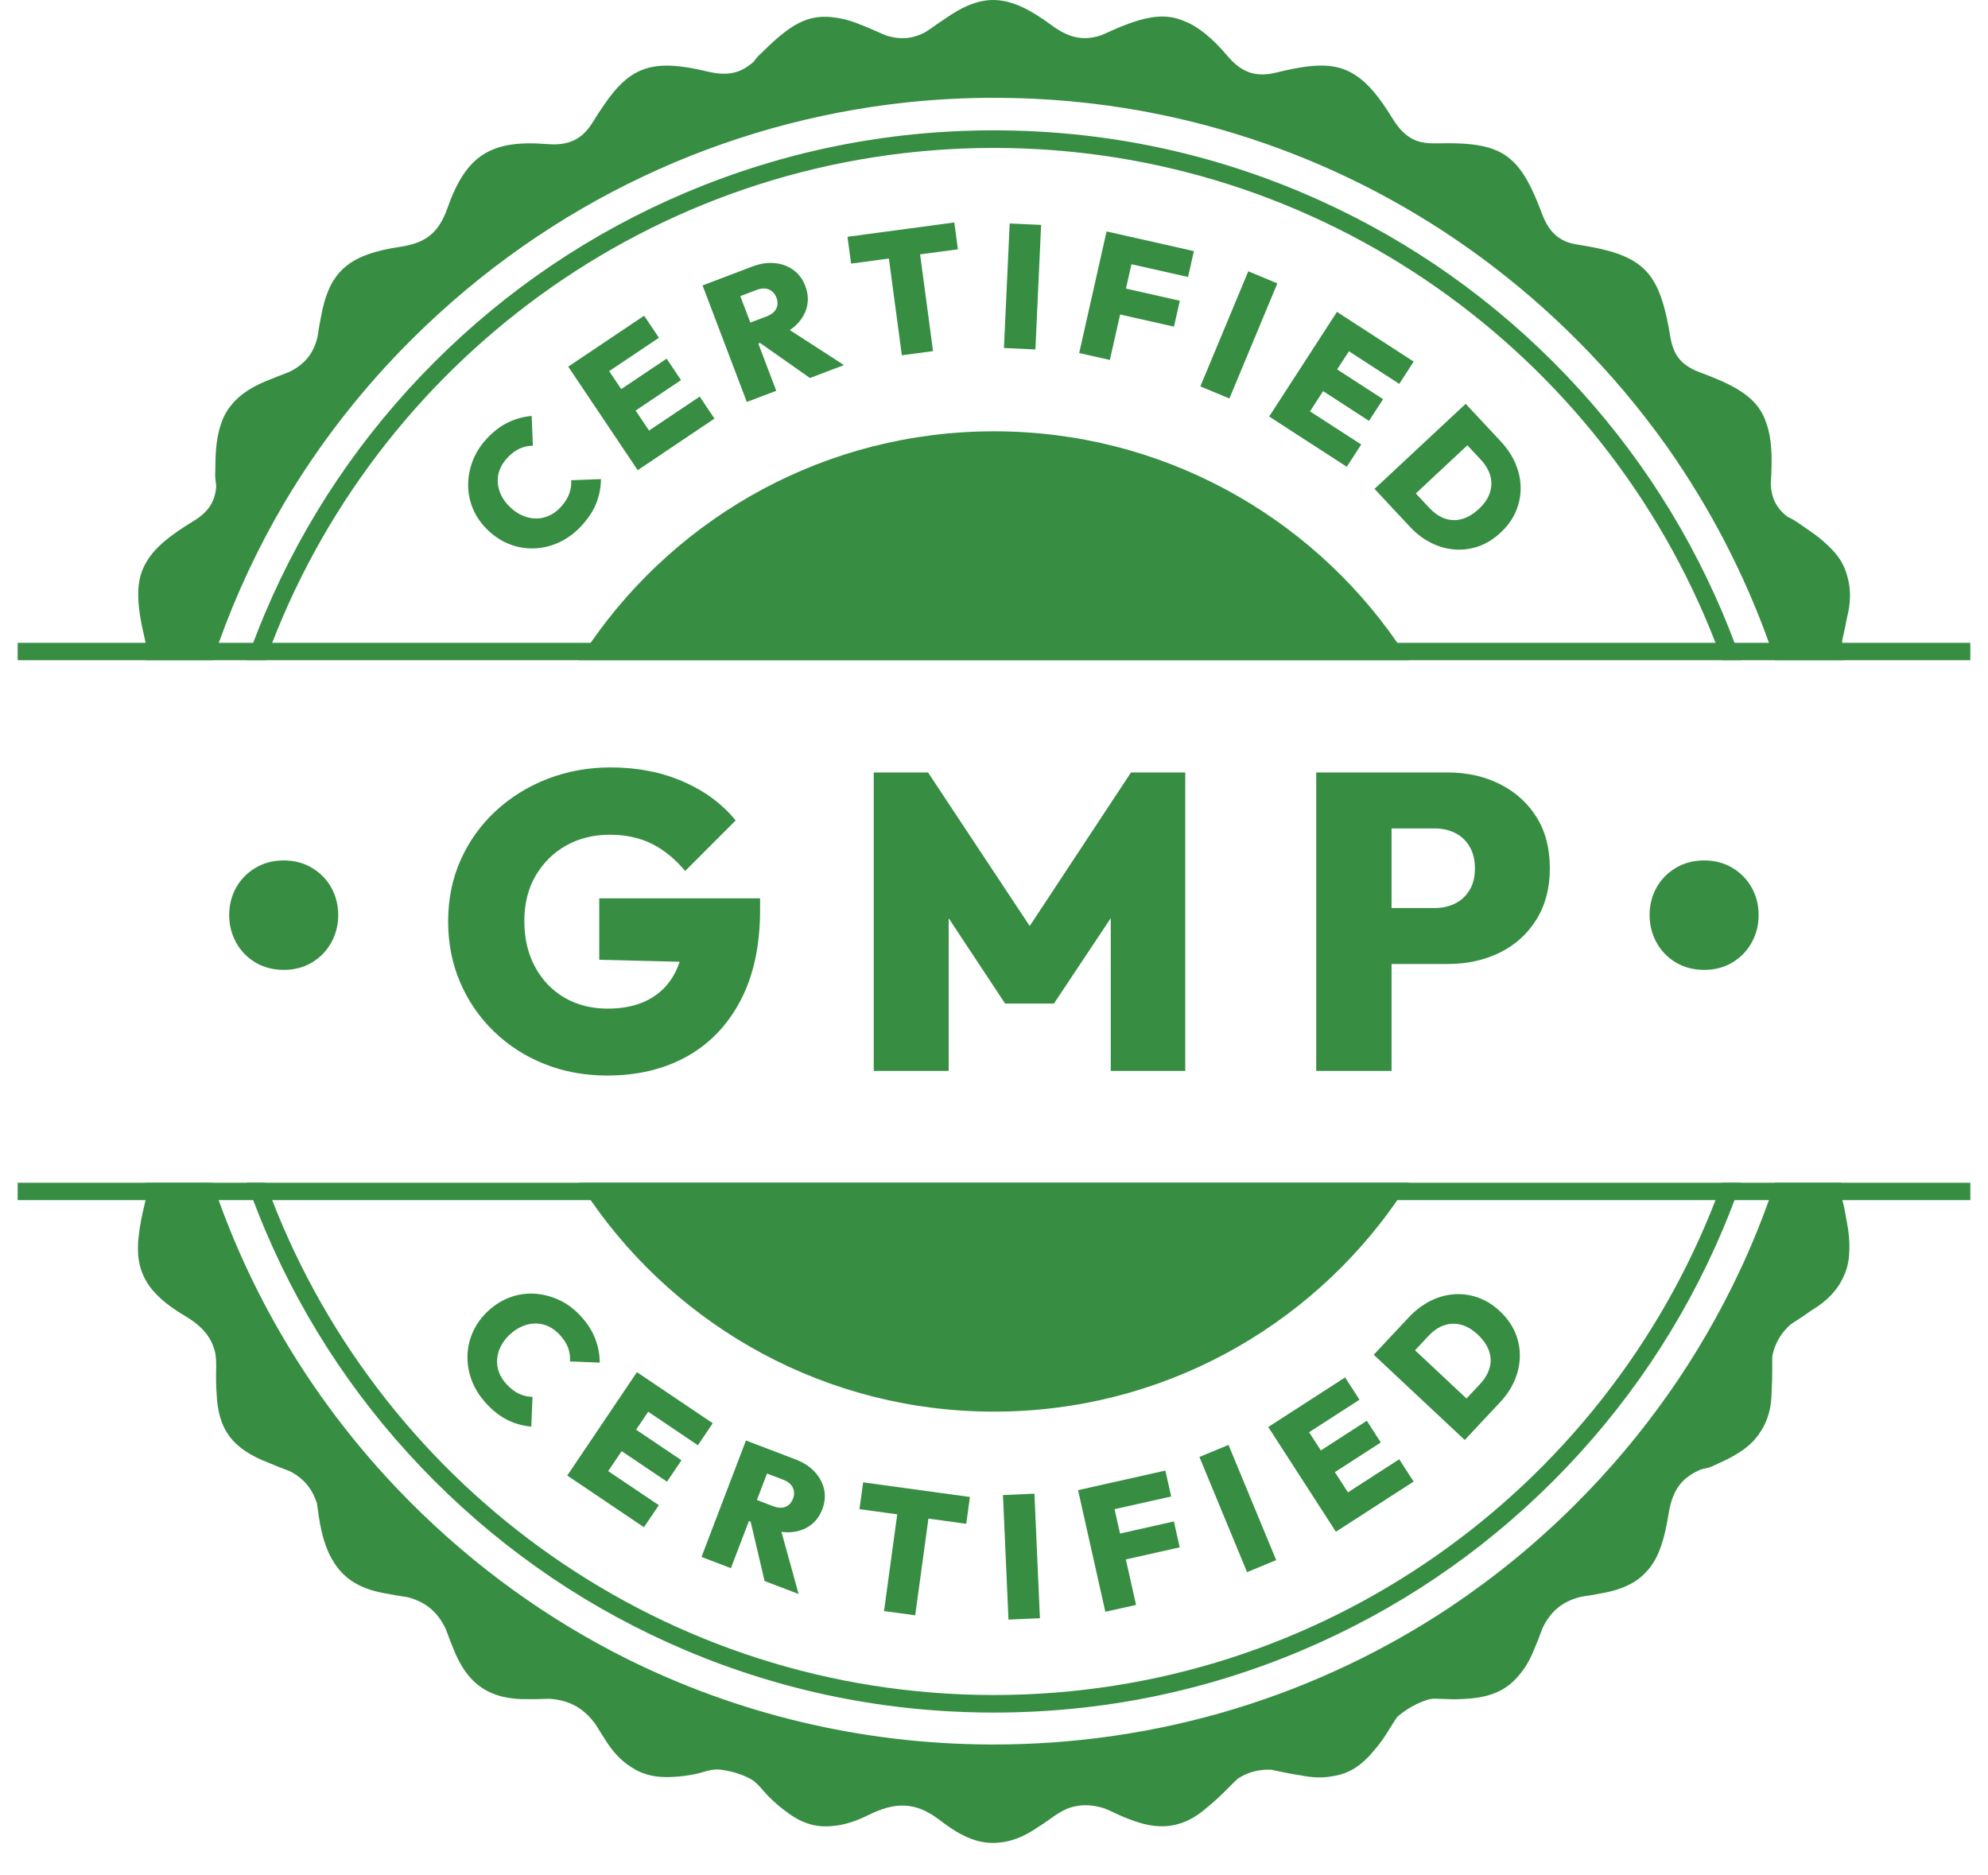 <svg xmlns="http://www.w3.org/2000/svg" fill="none" viewBox="0 0 53 50" height="50" width="53">
<path fill="#378E43" d="M15.5 14.021C15.328 14.207 15.137 14.35 14.928 14.45C14.719 14.55 14.502 14.606 14.279 14.619C14.056 14.633 13.838 14.601 13.624 14.524C13.41 14.447 13.213 14.326 13.034 14.161C12.853 13.993 12.716 13.806 12.624 13.599C12.532 13.393 12.484 13.178 12.481 12.956C12.478 12.734 12.517 12.515 12.598 12.298C12.679 12.082 12.804 11.882 12.974 11.698C13.152 11.505 13.343 11.36 13.546 11.262C13.749 11.165 13.959 11.107 14.175 11.09L14.206 11.885C14.088 11.883 13.972 11.908 13.857 11.959C13.742 12.01 13.631 12.092 13.525 12.207C13.434 12.306 13.366 12.411 13.323 12.522C13.28 12.633 13.262 12.748 13.27 12.866C13.278 12.984 13.31 13.1 13.367 13.213C13.423 13.328 13.505 13.434 13.613 13.534C13.721 13.634 13.834 13.707 13.952 13.755C14.07 13.802 14.188 13.825 14.306 13.824C14.425 13.822 14.538 13.796 14.647 13.746C14.755 13.695 14.855 13.62 14.946 13.522C15.053 13.407 15.128 13.29 15.173 13.169C15.218 13.049 15.236 12.928 15.227 12.804L16.022 12.773C16.019 12.992 15.979 13.204 15.899 13.41C15.82 13.615 15.687 13.819 15.5 14.021Z"></path>
<path fill="#378E43" d="M17.001 12.535L15.149 9.775L15.846 9.307L17.698 12.068L17.001 12.535ZM16.096 9.992L15.701 9.404L17.173 8.417L17.567 9.005L16.096 9.992ZM16.801 11.043L16.417 10.471L17.772 9.562L18.156 10.134L16.801 11.043ZM17.553 12.164L17.159 11.576L18.654 10.573L19.048 11.161L17.553 12.164Z"></path>
<path fill="#378E43" d="M19.91 10.717L18.73 7.61L19.515 7.312L20.695 10.419L19.91 10.717ZM20.055 9.223L19.842 8.662L20.434 8.437C20.562 8.389 20.649 8.32 20.694 8.231C20.738 8.142 20.741 8.043 20.699 7.935C20.659 7.83 20.593 7.758 20.499 7.718C20.405 7.678 20.294 7.683 20.166 7.732L19.574 7.957L19.353 7.374L20.054 7.107C20.264 7.027 20.464 6.997 20.653 7.015C20.842 7.033 21.008 7.094 21.151 7.197C21.294 7.3 21.4 7.443 21.47 7.628C21.54 7.812 21.555 7.991 21.516 8.164C21.477 8.338 21.39 8.495 21.256 8.634C21.121 8.774 20.945 8.885 20.726 8.968L20.055 9.223ZM21.593 10.078L20.185 9.089L20.825 8.65L22.501 9.734L21.593 10.078Z"></path>
<path fill="#378E43" d="M22.69 7.028L22.594 6.313L25.442 5.931L25.538 6.647L22.69 7.028ZM24.043 9.472L23.605 6.201L24.437 6.09L24.875 9.361L24.043 9.472Z"></path>
<path fill="#378E43" d="M26.765 9.278L26.918 5.958L27.756 5.996L27.604 9.317L26.765 9.278Z"></path>
<path fill="#378E43" d="M28.771 9.413L29.501 6.17L30.32 6.355L29.589 9.597L28.771 9.413ZM29.693 8.347L29.849 7.656L31.454 8.018L31.298 8.709L29.693 8.347ZM29.995 7.007L30.151 6.316L31.829 6.695L31.674 7.385L29.995 7.007Z"></path>
<path fill="#378E43" d="M32.001 10.302L33.279 7.233L34.054 7.556L32.776 10.624L32.001 10.302Z"></path>
<path fill="#378E43" d="M33.836 11.105L35.643 8.315L36.347 8.771L34.54 11.561L33.836 11.105ZM34.394 11.467L34.779 10.873L36.29 11.851L35.905 12.445L34.394 11.467ZM35.129 10.334L35.503 9.755L36.873 10.642L36.498 11.221L35.129 10.334ZM35.817 9.271L36.202 8.677L37.689 9.641L37.304 10.235L35.817 9.271Z"></path>
<path fill="#378E43" d="M36.645 13.034L39.075 10.766L39.648 11.38L37.218 13.648L36.645 13.034ZM37.032 13.449L37.56 12.956L38.104 13.539C38.232 13.676 38.37 13.771 38.517 13.824C38.665 13.876 38.816 13.881 38.971 13.839C39.126 13.797 39.278 13.707 39.427 13.568C39.573 13.431 39.671 13.288 39.72 13.137C39.769 12.986 39.773 12.836 39.732 12.686C39.691 12.537 39.606 12.393 39.478 12.256L38.909 11.646L39.437 11.153L40.009 11.767C40.184 11.954 40.316 12.154 40.405 12.366C40.494 12.578 40.539 12.792 40.541 13.009C40.542 13.226 40.499 13.436 40.411 13.64C40.323 13.844 40.189 14.03 40.009 14.198C39.826 14.369 39.63 14.491 39.421 14.565C39.211 14.638 38.998 14.667 38.782 14.65C38.566 14.634 38.356 14.575 38.152 14.473C37.947 14.371 37.759 14.227 37.586 14.042L37.032 13.449Z"></path>
<path fill="#378E43" d="M45.735 31.997C42.748 39.708 35.25 45.191 26.496 45.191C17.742 45.191 10.245 39.708 7.257 31.997C7.198 31.843 7.14 31.689 7.084 31.533H6.582C6.636 31.688 6.692 31.843 6.75 31.997C6.849 32.259 6.953 32.519 7.062 32.777C8.124 35.289 9.645 37.544 11.582 39.482C13.519 41.419 15.775 42.939 18.286 44.002C20.887 45.102 23.649 45.659 26.496 45.659C29.344 45.659 32.106 45.102 34.706 44.002C37.218 42.939 39.473 41.419 41.411 39.482C43.347 37.544 44.868 35.289 45.931 32.777C46.04 32.519 46.144 32.259 46.242 31.997C46.301 31.843 46.357 31.688 46.411 31.533H45.909C45.853 31.689 45.795 31.843 45.735 31.997ZM7.257 17.138C10.245 9.427 17.742 3.944 26.496 3.944C35.25 3.944 42.748 9.427 45.735 17.138C45.795 17.292 45.853 17.446 45.909 17.601H46.411C46.357 17.447 46.301 17.292 46.242 17.138C46.144 16.876 46.04 16.616 45.931 16.357C44.868 13.846 43.347 11.59 41.411 9.653C39.473 7.716 37.218 6.196 34.706 5.133C32.106 4.033 29.344 3.475 26.496 3.475C23.649 3.475 20.887 4.033 18.286 5.133C15.775 6.196 13.519 7.716 11.582 9.653C9.645 11.59 8.124 13.846 7.062 16.357C6.953 16.616 6.849 16.876 6.75 17.138C6.692 17.292 6.636 17.447 6.582 17.601H7.084C7.14 17.446 7.198 17.292 7.257 17.138Z"></path>
<path fill="#378E43" d="M49.118 31.997C49.111 31.974 49.103 31.951 49.095 31.927C49.092 31.919 49.089 31.91 49.087 31.902C49.071 31.769 49.073 31.647 49.094 31.534H47.32C47.268 31.689 47.215 31.844 47.16 31.997C46.955 32.567 46.728 33.125 46.48 33.672C46.479 33.673 46.478 33.675 46.477 33.677C46.444 33.749 46.411 33.821 46.377 33.892C45.314 36.155 43.844 38.275 41.966 40.14C40.934 41.166 39.827 42.067 38.663 42.845C35.163 45.174 30.954 46.524 26.42 46.51C22.931 46.5 19.635 45.679 16.712 44.226C14.624 43.183 12.666 41.786 10.925 40.035C8.582 37.678 6.884 34.926 5.829 31.997C5.773 31.843 5.72 31.689 5.668 31.534H3.862C3.892 31.667 3.899 31.806 3.887 31.956C3.884 31.969 3.882 31.983 3.88 31.997C3.873 32.032 3.865 32.067 3.856 32.104C3.78 32.416 3.727 32.689 3.7 32.933C3.578 33.907 3.934 34.496 4.94 35.09C5.39 35.356 5.641 35.653 5.737 36.063C5.759 36.187 5.766 36.321 5.763 36.47C5.757 36.718 5.76 36.939 5.774 37.139C5.812 38.12 6.197 38.633 7.185 39.009C7.326 39.07 7.479 39.131 7.646 39.193C7.676 39.204 7.706 39.216 7.734 39.227C8.112 39.426 8.326 39.701 8.449 40.079C8.456 40.117 8.462 40.157 8.467 40.199C8.544 40.828 8.671 41.294 8.895 41.642C9.185 42.12 9.651 42.39 10.359 42.496C10.489 42.523 10.627 42.547 10.774 42.568C10.809 42.573 10.843 42.579 10.876 42.585C11.361 42.715 11.668 42.979 11.885 43.433C11.9 43.47 11.915 43.508 11.928 43.547C11.976 43.682 12.025 43.808 12.075 43.925C12.449 44.911 13.063 45.326 14.097 45.301C14.224 45.303 14.358 45.301 14.501 45.295C14.553 45.292 14.603 45.292 14.652 45.292C15.178 45.329 15.557 45.535 15.877 45.971C15.905 46.014 15.933 46.058 15.96 46.104C16.019 46.204 16.078 46.298 16.137 46.386C16.336 46.705 16.558 46.94 16.809 47.101C17.141 47.325 17.516 47.409 17.982 47.372C18.155 47.363 18.337 47.339 18.531 47.3C18.67 47.272 18.811 47.219 18.949 47.192C19.001 47.184 19.051 47.178 19.1 47.175C19.122 47.174 19.145 47.175 19.167 47.177C19.452 47.207 19.748 47.289 20 47.423C20.2 47.529 20.34 47.748 20.509 47.914C20.66 48.063 20.809 48.191 20.958 48.298C21.368 48.614 21.764 48.737 22.227 48.68C22.51 48.654 22.811 48.56 23.142 48.396C23.855 48.043 24.397 48.017 25.071 48.539C25.659 48.993 26.14 49.185 26.65 49.124C26.974 49.096 27.3 48.966 27.644 48.732C27.768 48.655 27.897 48.568 28.032 48.47C28.18 48.362 28.32 48.279 28.457 48.219C28.777 48.099 29.091 48.101 29.444 48.214C29.507 48.238 29.572 48.266 29.64 48.299C29.846 48.399 30.036 48.48 30.213 48.541C30.978 48.823 31.596 48.709 32.189 48.182C32.352 48.051 32.521 47.895 32.703 47.712C32.819 47.595 32.914 47.5 32.996 47.423C33.267 47.248 33.553 47.169 33.887 47.183C33.941 47.194 34.001 47.206 34.066 47.22C34.288 47.268 34.489 47.306 34.674 47.332C34.993 47.399 35.279 47.405 35.539 47.353C35.975 47.287 36.305 47.07 36.65 46.649C36.748 46.535 36.843 46.409 36.935 46.269C36.958 46.234 36.98 46.198 37.002 46.161C37.053 46.082 37.106 45.998 37.16 45.91C37.188 45.864 37.217 45.821 37.246 45.781C37.263 45.764 37.28 45.747 37.299 45.732C37.521 45.552 37.788 45.401 38.061 45.317C38.103 45.304 38.148 45.296 38.193 45.291C38.25 45.289 38.309 45.29 38.37 45.293C38.471 45.298 38.567 45.301 38.66 45.302C38.696 45.304 38.733 45.305 38.768 45.305C38.825 45.304 38.879 45.303 38.934 45.3C39.667 45.278 40.132 45.105 40.492 44.669C40.653 44.486 40.787 44.257 40.899 43.978C40.963 43.833 41.026 43.675 41.088 43.501C41.1 43.465 41.113 43.431 41.127 43.399C41.338 42.97 41.635 42.702 42.134 42.576C42.177 42.568 42.22 42.56 42.265 42.553C42.376 42.537 42.481 42.519 42.581 42.5C43.177 42.407 43.591 42.23 43.883 41.915C44.167 41.62 44.331 41.2 44.446 40.583C44.457 40.523 44.468 40.46 44.478 40.396C44.479 40.392 44.48 40.387 44.48 40.382C44.489 40.331 44.498 40.281 44.508 40.232C44.615 39.712 44.842 39.395 45.334 39.183C45.389 39.166 45.446 39.151 45.507 39.14C45.62 39.117 45.727 39.053 45.835 39.006C45.997 38.936 46.145 38.86 46.279 38.778C46.556 38.618 46.759 38.437 46.907 38.213C47.125 37.905 47.234 37.532 47.232 37.072C47.244 36.908 47.248 36.731 47.248 36.539C47.248 36.386 47.247 36.258 47.25 36.15C47.319 35.813 47.479 35.54 47.746 35.304C47.783 35.281 47.822 35.255 47.864 35.228C48.019 35.128 48.16 35.033 48.287 34.941C48.712 34.69 48.993 34.389 49.151 34.031C49.247 33.831 49.295 33.614 49.302 33.362C49.315 33.117 49.291 32.852 49.234 32.564C49.196 32.375 49.173 32.18 49.118 31.997ZM3.882 17.138C3.891 17.187 3.898 17.234 3.903 17.279C3.908 17.394 3.9 17.501 3.877 17.602H5.673C5.725 17.446 5.778 17.292 5.833 17.138C6.302 15.828 6.891 14.575 7.587 13.395C8.511 11.84 9.643 10.374 10.986 9.04C14.687 5.359 19.34 3.258 24.126 2.735C24.182 2.729 24.238 2.723 24.294 2.717C24.302 2.716 24.311 2.716 24.319 2.715C25.057 2.642 25.806 2.606 26.564 2.608C27.89 2.611 29.187 2.732 30.447 2.96C30.448 2.96 30.45 2.961 30.451 2.961C30.503 2.97 30.554 2.98 30.605 2.99C34.803 3.787 38.815 5.822 42.07 9.093C42.929 9.956 43.7 10.872 44.386 11.831C44.398 11.849 44.411 11.867 44.424 11.884C44.438 11.904 44.451 11.923 44.465 11.942C45.581 13.532 46.493 15.277 47.16 17.138C47.215 17.292 47.269 17.447 47.32 17.602H49.149C49.114 17.456 49.102 17.302 49.111 17.138C49.113 17.112 49.115 17.085 49.117 17.058C49.121 17.038 49.126 17.017 49.131 16.995C49.172 16.819 49.206 16.655 49.233 16.502C49.344 16.081 49.349 15.711 49.253 15.38C49.175 15.055 49.002 14.787 48.708 14.521C48.57 14.388 48.409 14.261 48.226 14.139C48.045 14.018 47.872 13.879 47.678 13.787C47.665 13.781 47.654 13.775 47.642 13.769C47.356 13.543 47.228 13.28 47.208 12.91C47.208 12.899 47.209 12.887 47.21 12.875C47.256 12.182 47.234 11.678 47.091 11.283C46.889 10.66 46.405 10.336 45.404 9.959C45.377 9.948 45.349 9.938 45.321 9.927C45.291 9.916 45.261 9.904 45.233 9.893C45.225 9.889 45.216 9.885 45.208 9.882C45.204 9.88 45.2 9.878 45.197 9.877C45.069 9.819 44.961 9.752 44.871 9.674C44.87 9.673 44.87 9.673 44.869 9.672C44.862 9.666 44.855 9.66 44.848 9.653C44.676 9.49 44.578 9.274 44.528 8.966C44.414 8.271 44.279 7.786 44.048 7.436C43.98 7.332 43.904 7.241 43.817 7.16C43.811 7.155 43.805 7.15 43.8 7.145C43.798 7.143 43.795 7.141 43.793 7.139C43.434 6.815 42.904 6.653 42.075 6.524C41.953 6.505 41.846 6.478 41.751 6.442C41.438 6.307 41.248 6.074 41.105 5.687C40.847 4.994 40.61 4.541 40.284 4.257C39.86 3.884 39.284 3.798 38.291 3.822C38.074 3.827 37.893 3.803 37.735 3.742C37.489 3.637 37.301 3.446 37.123 3.157C36.778 2.593 36.474 2.219 36.129 2C35.622 1.666 35.033 1.687 34.043 1.931C33.617 2.036 33.307 1.987 33.012 1.769C32.915 1.696 32.82 1.604 32.724 1.491C32.319 1.015 31.951 0.708 31.562 0.559C30.998 0.317 30.424 0.453 29.464 0.894C29.426 0.912 29.389 0.927 29.353 0.942C28.878 1.097 28.495 1.012 28.031 0.67C26.895 -0.17 26.209 -0.221 25.16 0.523C25.052 0.594 24.939 0.672 24.819 0.758C24.757 0.802 24.697 0.841 24.637 0.875C24.305 1.041 23.994 1.058 23.645 0.953C23.589 0.933 23.532 0.909 23.472 0.882C23.305 0.805 23.148 0.738 23.002 0.681C22.717 0.561 22.461 0.488 22.221 0.463C21.707 0.396 21.299 0.541 20.827 0.932C20.685 1.044 20.539 1.177 20.388 1.33C20.304 1.414 20.207 1.488 20.139 1.583C20.124 1.605 20.109 1.625 20.093 1.645C19.732 1.97 19.37 2.028 18.868 1.908C17.439 1.567 16.819 1.736 16.092 2.814C15.999 2.947 15.903 3.095 15.803 3.258C15.741 3.358 15.677 3.443 15.61 3.515C15.35 3.783 15.039 3.878 14.58 3.841C13.084 3.721 12.427 4.138 11.927 5.552C11.7 6.196 11.361 6.477 10.681 6.578C9.292 6.786 8.769 7.231 8.551 8.481C8.524 8.611 8.501 8.75 8.478 8.9C8.473 8.934 8.468 8.968 8.461 9C8.347 9.45 8.108 9.721 7.71 9.916C7.683 9.927 7.655 9.938 7.627 9.949C7.507 9.994 7.394 10.038 7.289 10.082C6.765 10.274 6.402 10.502 6.16 10.808C6.044 10.95 5.957 11.108 5.896 11.293C5.785 11.607 5.741 11.985 5.742 12.45C5.743 12.568 5.726 12.69 5.746 12.805C5.757 12.867 5.762 12.924 5.764 12.98C5.729 13.383 5.553 13.653 5.157 13.893C4.533 14.272 4.133 14.594 3.912 14.969C3.604 15.472 3.629 16.062 3.864 17.055C3.87 17.084 3.876 17.111 3.882 17.138Z"></path>
<path fill="#378E43" d="M15.441 31.533H37.559C37.461 31.69 37.359 31.845 37.253 31.997C34.895 35.404 30.958 37.636 26.5 37.636C22.043 37.636 18.106 35.404 15.747 31.997C15.642 31.845 15.54 31.69 15.441 31.533Z"></path>
<path fill="#378E43" d="M37.559 17.602H15.441C15.54 17.445 15.642 17.29 15.747 17.138C18.106 13.731 22.043 11.499 26.5 11.499C30.958 11.499 34.895 13.731 37.253 17.138C37.359 17.29 37.461 17.445 37.559 17.602Z"></path>
<path fill="#378E43" d="M12.962 37.417C12.79 37.23 12.663 37.029 12.58 36.812C12.497 36.595 12.458 36.375 12.463 36.152C12.467 35.929 12.516 35.714 12.61 35.506C12.704 35.299 12.84 35.112 13.019 34.947C13.201 34.78 13.398 34.659 13.611 34.583C13.825 34.508 14.042 34.477 14.264 34.492C14.485 34.507 14.701 34.563 14.91 34.661C15.12 34.759 15.309 34.9 15.479 35.084C15.657 35.277 15.786 35.478 15.867 35.689C15.948 35.899 15.989 36.112 15.989 36.329L15.194 36.297C15.205 36.18 15.19 36.062 15.149 35.943C15.107 35.824 15.033 35.707 14.927 35.592C14.836 35.493 14.737 35.418 14.63 35.366C14.522 35.314 14.409 35.288 14.291 35.286C14.173 35.285 14.055 35.307 13.937 35.355C13.819 35.402 13.706 35.475 13.598 35.575C13.489 35.674 13.407 35.781 13.351 35.895C13.294 36.008 13.261 36.124 13.254 36.242C13.245 36.36 13.262 36.476 13.304 36.588C13.346 36.7 13.412 36.806 13.504 36.904C13.609 37.019 13.72 37.104 13.837 37.159C13.953 37.213 14.073 37.241 14.197 37.241L14.164 38.036C13.946 38.016 13.738 37.959 13.539 37.863C13.341 37.768 13.148 37.619 12.962 37.417Z"></path>
<path fill="#378E43" d="M15.123 39.34L16.98 36.583L17.676 37.052L15.819 39.809L15.123 39.34ZM15.675 39.712L16.07 39.125L17.564 40.13L17.168 40.718L15.675 39.712ZM16.429 38.592L16.814 38.02L18.168 38.932L17.782 39.504L16.429 38.592ZM17.137 37.542L17.532 36.955L19.002 37.945L18.606 38.532L17.137 37.542Z"></path>
<path fill="#378E43" d="M18.702 41.51L19.887 38.405L20.671 38.704L19.486 41.809L18.702 41.51ZM19.804 40.491L20.018 39.93L20.609 40.156C20.738 40.205 20.848 40.211 20.941 40.174C21.033 40.138 21.1 40.065 21.141 39.957C21.181 39.852 21.18 39.754 21.136 39.662C21.093 39.57 21.007 39.499 20.878 39.45L20.287 39.225L20.509 38.642L21.21 38.91C21.42 38.99 21.59 39.1 21.719 39.239C21.848 39.379 21.931 39.534 21.97 39.706C22.008 39.878 21.992 40.056 21.922 40.24C21.851 40.424 21.744 40.568 21.599 40.671C21.454 40.775 21.285 40.834 21.092 40.849C20.899 40.864 20.693 40.83 20.474 40.746L19.804 40.491ZM20.384 42.152L19.99 40.476L20.76 40.575L21.291 42.498L20.384 42.152Z"></path>
<path fill="#378E43" d="M22.913 40.236L23.011 39.521L25.858 39.911L25.76 40.626L22.913 40.236ZM23.568 42.952L24.015 39.682L24.847 39.796L24.399 43.066L23.568 42.952Z"></path>
<path fill="#378E43" d="M26.886 43.18L26.739 39.86L27.578 39.823L27.724 43.144L26.886 43.18Z"></path>
<path fill="#378E43" d="M29.468 42.972L28.741 39.729L29.559 39.545L30.287 42.789L29.468 42.972ZM29.545 40.274L29.39 39.583L31.069 39.207L31.224 39.898L29.545 40.274ZM29.846 41.614L29.691 40.924L31.296 40.563L31.451 41.254L29.846 41.614Z"></path>
<path fill="#378E43" d="M33.247 41.915L31.976 38.844L32.752 38.523L34.023 41.594L33.247 41.915Z"></path>
<path fill="#378E43" d="M35.615 40.838L33.812 38.046L34.517 37.59L36.32 40.383L35.615 40.838ZM34.755 38.279L34.371 37.685L35.86 36.723L36.244 37.318L34.755 38.279ZM35.442 39.343L35.068 38.764L36.439 37.879L36.812 38.458L35.442 39.343ZM36.175 40.477L35.79 39.882L37.303 38.906L37.687 39.5L36.175 40.477Z"></path>
<path fill="#378E43" d="M39.05 38.392L36.624 36.119L37.198 35.506L39.623 37.779L39.05 38.392ZM39.438 37.978L38.911 37.484L39.456 36.902C39.584 36.766 39.669 36.622 39.712 36.471C39.755 36.321 39.75 36.169 39.697 36.017C39.645 35.865 39.544 35.72 39.396 35.581C39.25 35.444 39.1 35.356 38.947 35.317C38.793 35.278 38.643 35.284 38.496 35.335C38.349 35.386 38.212 35.48 38.084 35.617L37.513 36.226L36.986 35.732L37.56 35.12C37.736 34.933 37.926 34.788 38.132 34.685C38.337 34.582 38.548 34.523 38.764 34.507C38.981 34.491 39.193 34.52 39.402 34.594C39.612 34.668 39.806 34.789 39.986 34.958C40.169 35.129 40.304 35.317 40.391 35.52C40.478 35.724 40.521 35.935 40.519 36.151C40.517 36.368 40.472 36.582 40.384 36.793C40.296 37.003 40.165 37.201 39.992 37.386L39.438 37.978Z"></path>
<path fill="#378E43" d="M52.529 17.138H0.471V17.602H52.529V17.138Z"></path>
<path fill="#378E43" d="M52.529 31.533H0.471V31.997H52.529V31.533Z"></path>
<path fill="#378E43" d="M7.569 25.858C7.285 25.858 7.032 25.793 6.812 25.662C6.591 25.531 6.419 25.353 6.295 25.129C6.172 24.904 6.11 24.661 6.11 24.399C6.11 24.13 6.172 23.885 6.295 23.664C6.419 23.444 6.591 23.268 6.812 23.137C7.032 23.006 7.285 22.94 7.569 22.94C7.846 22.94 8.095 23.006 8.315 23.137C8.536 23.268 8.708 23.444 8.832 23.664C8.955 23.885 9.017 24.13 9.017 24.399C9.017 24.661 8.955 24.904 8.832 25.129C8.708 25.353 8.536 25.531 8.315 25.662C8.095 25.793 7.846 25.858 7.569 25.858Z"></path>
<path fill="#378E43" d="M16.19 28.675C15.584 28.675 15.024 28.572 14.512 28.366C13.999 28.161 13.55 27.871 13.165 27.497C12.779 27.123 12.48 26.687 12.267 26.189C12.054 25.692 11.947 25.151 11.947 24.567C11.947 23.977 12.057 23.432 12.278 22.934C12.499 22.437 12.807 22.003 13.204 21.633C13.601 21.262 14.063 20.974 14.59 20.768C15.118 20.563 15.681 20.46 16.279 20.46C16.99 20.46 17.634 20.585 18.21 20.836C18.786 21.087 19.253 21.432 19.613 21.874L18.266 23.221C17.996 22.899 17.701 22.658 17.379 22.497C17.057 22.336 16.683 22.255 16.257 22.255C15.823 22.255 15.436 22.351 15.095 22.542C14.755 22.732 14.484 23 14.282 23.344C14.079 23.688 13.979 24.092 13.979 24.556C13.979 25.02 14.074 25.428 14.265 25.779C14.456 26.131 14.717 26.404 15.05 26.599C15.383 26.794 15.767 26.891 16.201 26.891C16.635 26.891 17.003 26.808 17.306 26.644C17.609 26.479 17.841 26.24 18.002 25.925C18.163 25.611 18.243 25.237 18.243 24.803L19.601 25.678L15.976 25.589V23.95H20.264V24.253C20.264 25.203 20.091 26.008 19.747 26.666C19.403 27.325 18.926 27.824 18.316 28.165C17.706 28.505 16.998 28.675 16.19 28.675Z"></path>
<path fill="#378E43" d="M23.294 28.552V20.595H24.742L27.795 25.207H27.11L30.152 20.595H31.599V28.552H29.613V23.917L29.927 24.007L28.098 26.756H26.796L24.978 24.007L25.292 23.917V28.552H23.294Z"></path>
<path fill="#378E43" d="M35.09 28.552V20.595H37.099V28.552H35.09ZM36.684 25.701V24.209H38.255C38.449 24.209 38.627 24.169 38.788 24.091C38.949 24.012 39.078 23.894 39.175 23.737C39.272 23.58 39.321 23.386 39.321 23.154C39.321 22.922 39.272 22.725 39.175 22.564C39.078 22.404 38.949 22.284 38.788 22.205C38.627 22.127 38.449 22.087 38.255 22.087H36.684V20.595H38.603C39.112 20.595 39.572 20.698 39.983 20.903C40.395 21.109 40.72 21.401 40.96 21.779C41.199 22.157 41.319 22.615 41.319 23.154C41.319 23.677 41.199 24.132 40.96 24.517C40.72 24.903 40.395 25.196 39.983 25.398C39.572 25.6 39.112 25.701 38.603 25.701H36.684V25.701Z"></path>
<path fill="#378E43" d="M45.437 25.858C45.153 25.858 44.9 25.793 44.68 25.662C44.459 25.531 44.287 25.353 44.163 25.129C44.04 24.904 43.978 24.661 43.978 24.399C43.978 24.13 44.04 23.885 44.163 23.664C44.287 23.444 44.459 23.268 44.68 23.137C44.9 23.006 45.153 22.94 45.437 22.94C45.714 22.94 45.963 23.006 46.184 23.137C46.404 23.268 46.576 23.444 46.7 23.664C46.823 23.885 46.885 24.13 46.885 24.399C46.885 24.661 46.823 24.904 46.7 25.129C46.576 25.353 46.404 25.531 46.184 25.662C45.963 25.793 45.714 25.858 45.437 25.858Z"></path>
</svg>
